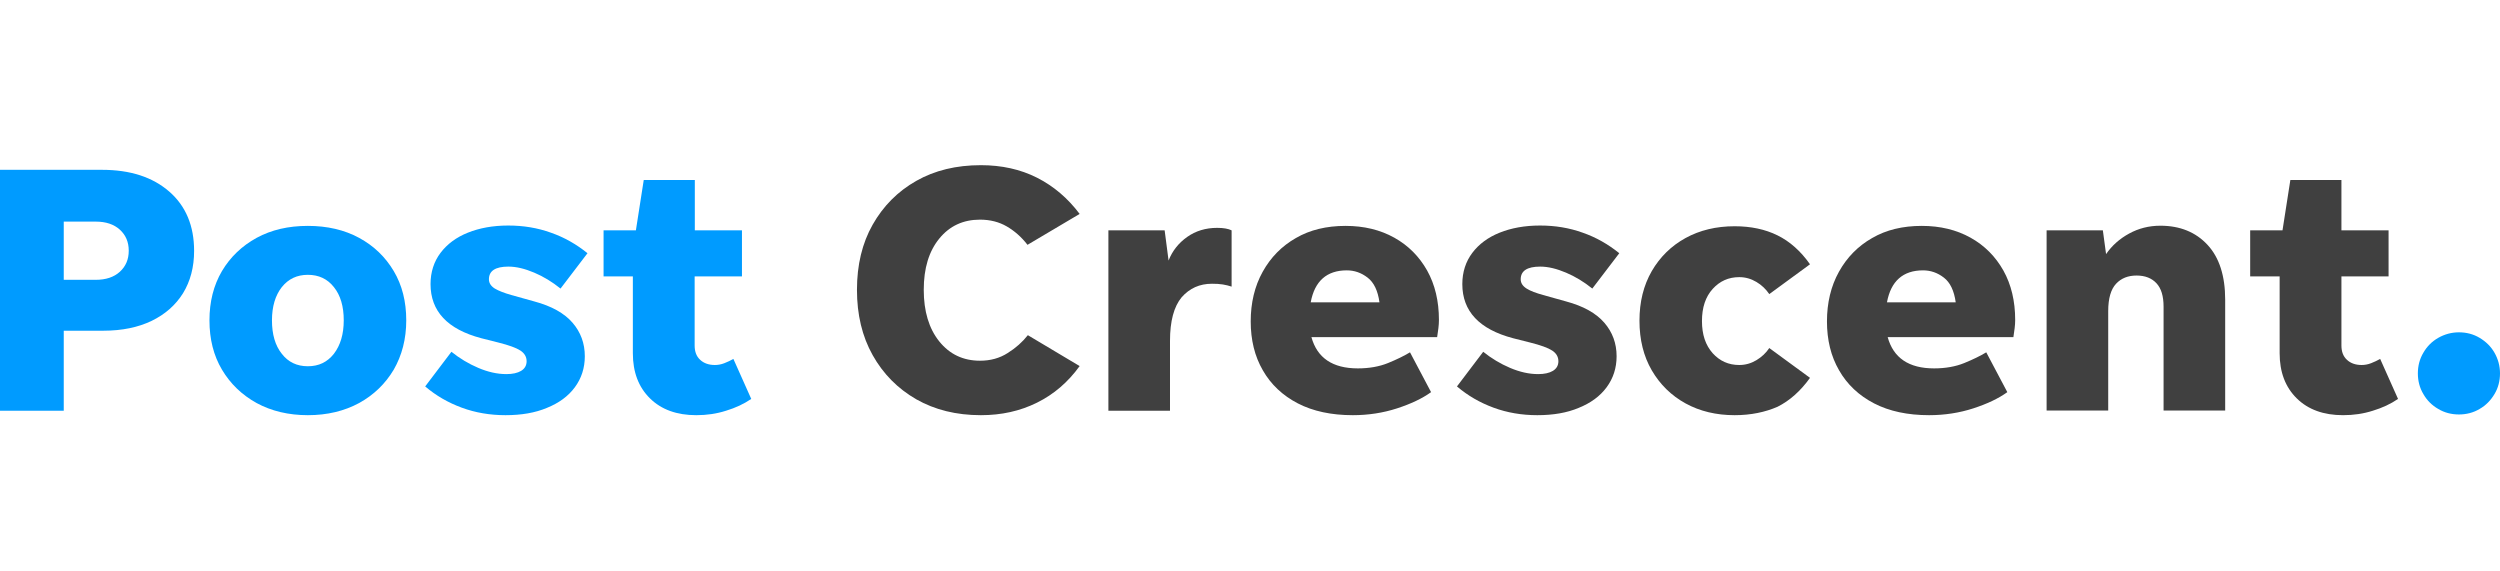 <?xml version="1.0" encoding="utf-8"?>
<!-- Generator: Adobe Illustrator 21.0.1, SVG Export Plug-In . SVG Version: 6.00 Build 0)  -->
<svg version="1.1" id="Layer_1" xmlns="http://www.w3.org/2000/svg" xmlns:xlink="http://www.w3.org/1999/xlink" x="0px" y="0px"
	 viewBox="0 0 140 32" style="enable-background:new 0 0 140 32;" xml:space="preserve">
<style type="text/css">
	.Drop_x0020_Shadow{fill:none;}
	.Round_x0020_Corners_x0020_2_x0020_pt{fill:#FFFFFF;stroke:#231F20;stroke-miterlimit:10;}
	.Live_x0020_Reflect_x0020_X{fill:none;}
	.Bevel_x0020_Soft{fill:url(#SVGID_1_);}
	.Dusk{fill:#FFFFFF;}
	.Foliage_GS{fill:#FFDD00;}
	.Pompadour_GS{fill-rule:evenodd;clip-rule:evenodd;fill:#44ADE2;}
	.st0{fill:#009BFF;}
	.st1{fill:#404040;}
</style>
<linearGradient id="SVGID_1_" gradientUnits="userSpaceOnUse" x1="147.999" y1="79.001" x2="148.706" y2="79.709">
	<stop  offset="0" style="stop-color:#DEDFE3"/>
	<stop  offset="0.178" style="stop-color:#DADBDF"/>
	<stop  offset="0.361" style="stop-color:#CECFD3"/>
	<stop  offset="0.546" style="stop-color:#B9BCBF"/>
	<stop  offset="0.732" style="stop-color:#9CA0A2"/>
	<stop  offset="0.918" style="stop-color:#787D7E"/>
	<stop  offset="1" style="stop-color:#656B6C"/>
</linearGradient>
<g>
	<path class="st0" d="M0,22.99V9.51h5.71c1.59,0,2.84,0.41,3.77,1.22c0.93,0.81,1.39,1.92,1.39,3.32c0,0.91-0.21,1.7-0.62,2.37
		c-0.42,0.67-1,1.18-1.76,1.55c-0.75,0.36-1.65,0.55-2.7,0.55H3.57v4.48H0z M3.57,15.67h1.79c0.57,0,1.02-0.15,1.35-0.45
		c0.33-0.3,0.5-0.69,0.5-1.18c0-0.49-0.17-0.88-0.5-1.18c-0.33-0.3-0.78-0.45-1.35-0.45H3.57V15.67z"/>
	<path class="st0" d="M17.24,23.25c-1.08,0-2.04-0.23-2.87-0.68c-0.83-0.46-1.47-1.08-1.94-1.87c-0.47-0.79-0.7-1.71-0.7-2.76
		c0-1.04,0.23-1.96,0.7-2.76c0.47-0.79,1.12-1.41,1.94-1.86c0.83-0.45,1.78-0.67,2.87-0.67c1.08,0,2.04,0.22,2.87,0.67
		c0.83,0.45,1.47,1.07,1.94,1.86c0.47,0.79,0.7,1.71,0.7,2.76c0,1.04-0.24,1.96-0.7,2.76c-0.47,0.79-1.12,1.42-1.94,1.87
		C19.28,23.02,18.32,23.25,17.24,23.25z M17.24,20.51c0.61,0,1.09-0.23,1.46-0.7c0.36-0.47,0.55-1.09,0.55-1.87
		c0-0.78-0.18-1.4-0.55-1.86c-0.36-0.46-0.85-0.69-1.46-0.69c-0.61,0-1.09,0.23-1.46,0.69c-0.36,0.46-0.55,1.08-0.55,1.86
		c0,0.78,0.18,1.41,0.55,1.87C16.14,20.28,16.63,20.51,17.24,20.51z"/>
	<path class="st0" d="M28.31,23.25c-0.87,0-1.69-0.14-2.45-0.42c-0.76-0.28-1.44-0.67-2.05-1.19l1.47-1.94
		c0.46,0.37,0.96,0.67,1.5,0.9c0.54,0.23,1.06,0.35,1.58,0.35c0.34,0,0.62-0.06,0.82-0.18c0.2-0.12,0.31-0.3,0.31-0.54
		c0-0.25-0.12-0.45-0.35-0.6c-0.23-0.15-0.64-0.3-1.24-0.45l-0.95-0.24c-1.89-0.5-2.84-1.51-2.84-3.03c0-0.67,0.19-1.26,0.56-1.75
		c0.37-0.49,0.88-0.87,1.53-1.13c0.65-0.26,1.4-0.4,2.26-0.4c0.85,0,1.64,0.13,2.39,0.4c0.75,0.26,1.43,0.65,2.05,1.15l-1.51,1.98
		c-0.46-0.37-0.95-0.67-1.47-0.89c-0.52-0.22-1-0.34-1.45-0.34c-0.73,0-1.09,0.24-1.09,0.71c0,0.21,0.11,0.38,0.33,0.52
		c0.22,0.13,0.53,0.25,0.92,0.36l1.29,0.36c0.97,0.26,1.68,0.66,2.14,1.19c0.46,0.53,0.69,1.16,0.69,1.88
		c0,0.66-0.19,1.24-0.56,1.74c-0.37,0.5-0.89,0.88-1.56,1.15C29.97,23.12,29.19,23.25,28.31,23.25z"/>
	<path class="st0" d="M42.07,22.34c-0.41,0.28-0.88,0.5-1.41,0.66c-0.53,0.17-1.08,0.25-1.67,0.25c-1.08,0-1.95-0.31-2.59-0.94
		c-0.64-0.63-0.96-1.47-0.96-2.53v-4.3H33.8V12.9h1.81l0.44-2.82h2.86v2.82h2.64v2.58H38.9v3.87c0,0.34,0.1,0.61,0.31,0.8
		c0.2,0.19,0.48,0.29,0.82,0.29c0.17,0,0.35-0.03,0.53-0.1c0.18-0.07,0.35-0.15,0.51-0.24L42.07,22.34z"/>
	<path class="st1" d="M54.93,23.25c-1.38,0-2.58-0.3-3.62-0.89c-1.04-0.6-1.85-1.42-2.44-2.47c-0.59-1.05-0.88-2.27-0.88-3.66
		c0-1.39,0.29-2.61,0.88-3.65c0.59-1.04,1.4-1.86,2.44-2.45c1.04-0.59,2.24-0.88,3.62-0.88c1.16,0,2.21,0.23,3.14,0.7
		c0.93,0.47,1.73,1.15,2.39,2.03l-2.92,1.73c-0.34-0.44-0.73-0.78-1.16-1.03c-0.43-0.25-0.93-0.38-1.5-0.38
		c-0.94,0-1.7,0.35-2.28,1.06c-0.58,0.71-0.87,1.66-0.87,2.87c0,1.2,0.29,2.17,0.87,2.89c0.58,0.72,1.34,1.08,2.28,1.08
		c0.58,0,1.1-0.14,1.55-0.43c0.45-0.28,0.83-0.62,1.13-1l2.9,1.73c-0.65,0.9-1.44,1.58-2.39,2.05
		C57.12,23.02,56.08,23.25,54.93,23.25z"/>
	<path class="st1" d="M65.52,19.09v3.91h-3.45V12.9h3.15l0.22,1.69c0.21-0.54,0.56-0.98,1.04-1.32c0.48-0.34,1.04-0.51,1.68-0.51
		c0.36,0,0.63,0.05,0.81,0.14v3.15c-0.15-0.05-0.31-0.09-0.49-0.12c-0.18-0.03-0.38-0.04-0.61-0.04c-0.69,0-1.25,0.25-1.7,0.76
		C65.74,17.17,65.52,17.98,65.52,19.09z"/>
	<path class="st1" d="M80.14,21.96c-0.5,0.36-1.14,0.66-1.91,0.91c-0.77,0.25-1.6,0.38-2.47,0.38c-1.2,0-2.23-0.22-3.08-0.66
		c-0.85-0.44-1.51-1.06-1.96-1.85c-0.46-0.79-0.68-1.71-0.68-2.74c0-1.04,0.22-1.97,0.67-2.78c0.45-0.81,1.07-1.44,1.86-1.89
		c0.79-0.46,1.72-0.68,2.78-0.68c1.03,0,1.94,0.22,2.73,0.66c0.79,0.44,1.4,1.06,1.84,1.84c0.44,0.79,0.66,1.71,0.66,2.77
		c0,0.15-0.01,0.3-0.03,0.46c-0.02,0.16-0.04,0.32-0.07,0.5h-7.04c0.32,1.16,1.18,1.75,2.6,1.75c0.63,0,1.2-0.1,1.69-0.3
		c0.49-0.2,0.9-0.4,1.23-0.6L80.14,21.96z M75.42,15.14c-1.12,0-1.8,0.6-2.02,1.79h3.85c-0.09-0.65-0.31-1.11-0.66-1.38
		C76.23,15.27,75.84,15.14,75.42,15.14z"/>
	<path class="st1" d="M86.09,23.25c-0.87,0-1.69-0.14-2.45-0.42c-0.76-0.28-1.44-0.67-2.05-1.19l1.47-1.94
		c0.46,0.37,0.96,0.67,1.5,0.9c0.54,0.23,1.06,0.35,1.58,0.35c0.34,0,0.62-0.06,0.82-0.18c0.2-0.12,0.31-0.3,0.31-0.54
		c0-0.25-0.12-0.45-0.35-0.6c-0.23-0.15-0.64-0.3-1.24-0.45l-0.95-0.24c-1.89-0.5-2.84-1.51-2.84-3.03c0-0.67,0.19-1.26,0.56-1.75
		s0.88-0.87,1.53-1.13c0.65-0.26,1.4-0.4,2.26-0.4c0.85,0,1.64,0.13,2.39,0.4c0.75,0.26,1.43,0.65,2.05,1.15l-1.51,1.98
		c-0.46-0.37-0.95-0.67-1.47-0.89c-0.52-0.22-1-0.34-1.45-0.34c-0.73,0-1.09,0.24-1.09,0.71c0,0.21,0.11,0.38,0.33,0.52
		s0.53,0.25,0.92,0.36l1.29,0.36c0.97,0.26,1.68,0.66,2.14,1.19c0.46,0.53,0.69,1.16,0.69,1.88c0,0.66-0.19,1.24-0.56,1.74
		c-0.37,0.5-0.89,0.88-1.56,1.15C87.75,23.12,86.97,23.25,86.09,23.25z"/>
	<path class="st1" d="M97.14,23.25c-1.03,0-1.95-0.22-2.75-0.66c-0.8-0.44-1.43-1.06-1.89-1.85c-0.46-0.79-0.69-1.72-0.69-2.78
		c0-1.06,0.23-1.98,0.69-2.78c0.46-0.79,1.09-1.41,1.89-1.85c0.8-0.44,1.72-0.66,2.75-0.66c0.91,0,1.71,0.17,2.4,0.51
		c0.69,0.34,1.3,0.88,1.82,1.62l-2.28,1.67c-0.19-0.28-0.43-0.51-0.72-0.68c-0.3-0.18-0.62-0.27-0.96-0.27
		c-0.6,0-1.09,0.22-1.49,0.66c-0.4,0.44-0.6,1.04-0.6,1.8s0.2,1.35,0.6,1.8c0.4,0.44,0.89,0.66,1.49,0.66
		c0.34,0,0.66-0.09,0.96-0.27c0.3-0.18,0.54-0.41,0.72-0.68l2.28,1.67c-0.53,0.74-1.14,1.28-1.82,1.62
		C98.85,23.08,98.05,23.25,97.14,23.25z"/>
	<path class="st1" d="M112.41,21.96c-0.5,0.36-1.14,0.66-1.91,0.91c-0.77,0.25-1.6,0.38-2.47,0.38c-1.2,0-2.23-0.22-3.08-0.66
		c-0.85-0.44-1.51-1.06-1.96-1.85c-0.46-0.79-0.68-1.71-0.68-2.74c0-1.04,0.22-1.97,0.67-2.78c0.45-0.81,1.07-1.44,1.86-1.89
		c0.79-0.46,1.72-0.68,2.78-0.68c1.03,0,1.94,0.22,2.73,0.66c0.79,0.44,1.4,1.06,1.84,1.84c0.44,0.79,0.66,1.71,0.66,2.77
		c0,0.15-0.01,0.3-0.03,0.46c-0.02,0.16-0.04,0.32-0.07,0.5h-7.04c0.32,1.16,1.18,1.75,2.6,1.75c0.63,0,1.2-0.1,1.69-0.3
		c0.49-0.2,0.9-0.4,1.23-0.6L112.41,21.96z M107.69,15.14c-1.12,0-1.8,0.6-2.02,1.79h3.85c-0.09-0.65-0.31-1.11-0.66-1.38
		C108.5,15.27,108.11,15.14,107.69,15.14z"/>
	<path class="st1" d="M118.06,17.42v5.57h-3.45V12.9h3.15l0.18,1.33c0.33-0.48,0.76-0.86,1.29-1.15c0.53-0.29,1.11-0.44,1.75-0.44
		c1.1,0,1.98,0.36,2.64,1.07c0.66,0.71,0.99,1.74,0.99,3.07v6.21h-3.45v-5.81c0-0.6-0.13-1.03-0.4-1.32
		c-0.26-0.28-0.63-0.43-1.11-0.43c-0.48,0-0.86,0.15-1.15,0.46C118.21,16.2,118.06,16.71,118.06,17.42z"/>
	<path class="st1" d="M134.29,22.34c-0.41,0.28-0.88,0.5-1.41,0.66c-0.53,0.17-1.08,0.25-1.67,0.25c-1.08,0-1.95-0.31-2.59-0.94
		c-0.64-0.63-0.96-1.47-0.96-2.53v-4.3h-1.65V12.9h1.81l0.44-2.82h2.86v2.82h2.64v2.58h-2.64v3.87c0,0.34,0.1,0.61,0.31,0.8
		c0.2,0.19,0.48,0.29,0.82,0.29c0.17,0,0.35-0.03,0.53-0.1c0.18-0.07,0.35-0.15,0.51-0.24L134.29,22.34z"/>
	<path class="st0" d="M137.7,23.21c-0.42,0-0.81-0.1-1.16-0.31c-0.35-0.2-0.63-0.48-0.83-0.83c-0.21-0.35-0.31-0.74-0.31-1.16
		s0.1-0.81,0.31-1.16c0.2-0.35,0.48-0.63,0.83-0.83c0.35-0.2,0.74-0.31,1.16-0.31c0.42,0,0.81,0.1,1.16,0.31
		c0.35,0.21,0.63,0.48,0.83,0.83c0.2,0.35,0.31,0.74,0.31,1.16s-0.1,0.81-0.31,1.16c-0.21,0.35-0.48,0.63-0.83,0.83
		C138.51,23.11,138.12,23.21,137.7,23.21z"/>
</g>
</svg>
